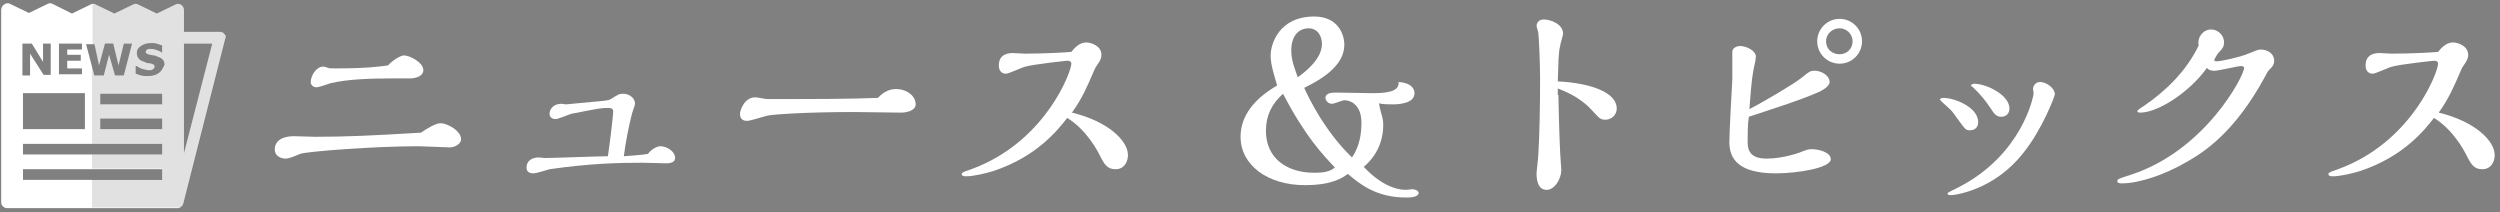 <?xml version="1.0" encoding="utf-8"?>
<!-- Generator: Adobe Illustrator 24.0.3, SVG Export Plug-In . SVG Version: 6.00 Build 0)  -->
<svg version="1.1" xmlns="http://www.w3.org/2000/svg" xmlns:xlink="http://www.w3.org/1999/xlink" x="0px" y="0px"
	 viewBox="0 0 424 36" style="enable-background:new 0 0 424 36;" xml:space="preserve">
<rect x="0" y="0" width="424" height="36" fill="#808080" stroke="none"/>
<style type="text/css">
	.st0{fill:#FFFFFF;}
	.st1{opacity:0.12;}
</style>
<g id="レイヤー_5">
	<g>
		<path class="st0" d="M74.7,20.9c1.2,0,3.5,1.3,3.5,2.7c0,0.9-1.2,1.4-1.9,1.4c-0.8,0-4.4-0.2-5.3-0.2c-7.6,0-19.1,0.9-20.1,1.3
			c-1.4,0.6-2,0.8-2.5,0.8c-0.4,0-1.8-0.2-1.8-1.6c0-0.7,0.4-2.2,3.3-2.2c0.5,0,2.9,0.1,3.5,0.1c5.3,0,9.7-0.2,18-0.7
			C72.4,21.8,73.9,20.9,74.7,20.9z M68.5,9.4c1,0,3.3,1.2,3.3,2.5c0,0.9-1,1.4-2.4,1.4c-0.4,0-2.5,0-3,0c-3.3,0-7.3,0.1-10.3,0.8
			c-0.3,0.1-2,0.7-2.4,0.7c-0.5,0-1-0.3-1-0.9c0-1,0.9-2.6,2.1-2.6c0.1,0,0.3,0,0.8,0.2c0.3,0.1,0.4,0.1,1.3,0.1
			c5.3,0,7.3-0.3,8.9-0.5C66.5,10.3,67.9,9.4,68.5,9.4z"/>
		<path class="st0" d="M112,24.8c1,0,2.5,0.8,2.5,2c0,0.5-0.4,0.9-1.5,0.9c-0.4,0-3.3-0.1-4-0.1c-4,0-8.8,0.1-15.8,1.1
			c-0.4,0.1-2.2,0.7-2.7,0.7c-1,0-1.2-0.5-1.2-1c0-1.1,0.9-1.7,2.1-1.7c0.1,0,0.8,0.1,1,0.1c1.5,0,9-0.3,10.7-0.3
			c0.5-3.4,0.9-7.2,0.9-7.6c0-0.6-0.6-0.6-0.9-0.6c-1.1,0-1.6,0.1-6.2,1c-0.4,0.1-2.2,0.9-2.7,0.9c-0.2,0-1-0.1-1-0.9
			c0-0.8,0.7-1.7,2-1.7c0.1,0,0.7,0.1,0.8,0.1c0.1,0,2.3-0.2,6.4-0.6c0.6-0.1,0.9-0.1,1.2-0.3c1.3-0.8,1.4-0.9,2.1-0.9
			c1,0,2,0.7,2,1.7c0,0.2-0.4,1.3-0.5,1.6c-0.6,2.4-1.1,4.9-1.4,7.3c1.1-0.1,3-0.2,4.1-0.4C110.3,25.5,111.3,24.8,112,24.8z"/>
		<path class="st0" d="M152,15.1c1.7,0,3.3,1.1,3.3,2.6c0,0.9-1.2,1.4-2.5,1.4c-1.1,0-6.7-0.1-7.9-0.1c-8.2,0-13.7,0.4-14.7,0.6
			c-0.5,0.1-2.9,0.9-3.5,0.9c-0.4,0-1.2-0.1-1.2-1.2c0-0.5,0.7-2.8,2.6-2.8c0.3,0,1.7,0.3,2,0.3h4.3c1.8,0,10,0,14.5-0.2
			C150,15.4,151.1,15.1,152,15.1z"/>
		<path class="st0" d="M191.3,26.3c0,1.1-0.6,2.4-2.1,2.4c-1.4,0-1.9-0.8-2.7-2.4c-0.3-0.6-2.2-4.3-5.5-6.3c-1.5,1.9-5,6.5-12.5,9
			c-1.3,0.4-3.4,0.9-4.6,0.9c-0.3,0-0.8,0-0.8-0.4c0-0.2,0.2-0.2,0.5-0.4c0.6-0.2,1.7-0.6,2.4-0.9c11.6-4.9,15.7-16.1,15.7-17.4
			c0-0.2-0.1-0.5-0.7-0.5c-0.1,0-5.7,0.6-7.1,1c-0.5,0.1-2.8,1.2-3.3,1.2c-0.8,0-1.2-0.6-1.2-1.4c0-2.1,1.9-2.1,2.4-2.1
			c0,0,1.7,0.1,2,0.1c3.3,0,6.9-0.2,7.9-0.3c0.4-0.5,1.3-1.6,2.5-1.6c0.9,0,2.6,0.6,2.6,2.1c0,0.7-0.3,1.1-0.7,1.7
			c-0.3,0.4-0.4,0.6-0.6,1.1c-1.2,2.8-2.1,4.8-3.7,7C188,20.6,191.3,23.9,191.3,26.3z"/>
		<path class="st0" d="M238.4,32.2c0.2,0,0.9-0.1,1.1-0.1c0.6,0,1.1,0.3,1.1,0.6c0,0.8-1.7,0.8-2.1,0.8c-5.1,0-7.9-2.3-9.9-4
			c-1,0.7-2.7,1.9-7.3,1.9c-6.3,0-10.9-3.4-10.9-8.2c0-3.6,2.4-6.5,6.2-8.7c-0.5-1.8-1.1-3.5-1.1-5.1c0-1.9,1.4-6.6,7.4-6.6
			c4,0,5.1,3,5.1,4.8c0,3.7-4.2,6-6.8,7.3c0.7,1.6,3.5,7.4,8.1,11.8c1.3-1.9,1.6-4,1.6-5.9c0-3-1.8-3.8-2.9-3.8
			c-0.3,0-1.7,0.6-2.1,0.6c-0.7,0-1.1-0.6-1.1-1c0-0.9,1.3-0.9,1.7-0.9c0.1,0,5.3,0.1,6.3,0.1c2.2,0,4.6-0.2,4.4-1.9
			c2.7,0.2,2.7,1.7,2.7,1.9c0,1.7-2.5,1.9-3.7,1.9c-0.5,0-1.9,0-2.3-0.2c0,0.4,0.2,1.1,0.3,1.5c0.3,1,0.4,1.5,0.4,2.2
			c0,1.8-0.5,4.7-3.3,7.1C234,31.2,236.6,32.2,238.4,32.2z M217.6,15.9c-1.9,1.7-2.9,3.7-2.9,6.3c0,4.6,3.5,7.1,8.2,7.1
			c1.3,0,2.6-0.1,3.5-0.9C224.4,26.3,221.4,23.2,217.6,15.9z M224.2,7.4c0-1.1-0.6-2.6-2.3-2.6c-1.2,0-2.9,0.8-2.9,3.8
			c0,1.6,0.6,3.1,1.1,4.5C224.2,10.2,224.2,8,224.2,7.4z"/>
		<path class="st0" d="M264.3,16.1c0,1,0.2,8,0.3,9.7c0,0.5,0.2,2.8,0.2,3c0,1.5-1.1,3.4-2.5,3.4c-1.6,0-1.7-2-1.7-2.8
			c0-0.4,0.3-2.6,0.3-3.2c0.2-3.1,0.3-8.2,0.3-13c0-2.3-0.2-7-0.3-7.6c0-0.2-0.3-1-0.3-1.2c0-0.4,0.3-1.1,1.2-1.1
			c1.2,0,3.3,0.8,3.3,2.4c0,0.3-0.5,1.8-0.5,2.1c-0.3,1.1-0.3,3-0.4,6c5.7,0.3,10,1.9,10,4.6c0,1.1-0.9,1.9-1.9,1.9
			c-0.9,0-1-0.2-2.4-1.7c-2-2.2-4.7-3.2-5.7-3.6V16.1z"/>
		<path class="st0" d="M296.4,24c0,1.1,0.1,2.9,3.2,2.9c3,0,5.9-1.1,6.3-1.3c0.3-0.1,0.7-0.3,1.4-0.3c1.1,0,3.2,0.5,3.2,1.7
			c0,1.5-5.7,2.4-9.3,2.4c-6.4,0-7.9-2.5-7.9-5.3c0-1.5,0.4-8.9,0.5-10.6c0-0.6,0-3.9,0-4.7c0-0.8,1-1,1.3-1c1.1,0,2.7,0.8,2.7,1.8
			c0,0.2-0.1,0.5-0.1,0.8c-0.5,2.2-0.6,2.8-1,8.1c2.2-1.1,7.6-4.3,8.7-5.2c1.6-1.3,1.7-1.3,2.4-1.3c1.1,0,2.5,0.8,2.5,1.9
			c0,0.8-1.3,1.4-1.6,1.6c-3.3,1.5-9.1,3.3-12.1,4.3C296.4,21.2,296.4,22.7,296.4,24z M312,10.8c-2.1,0-3.8-1.7-3.8-3.8
			c0-2.1,1.7-3.8,3.8-3.8c2.1,0,3.8,1.7,3.8,3.8C315.8,9.1,314.1,10.8,312,10.8z M312,4.8c-1.2,0-2.3,0.9-2.3,2.2
			c0,1.3,1,2.2,2.3,2.2c1.2,0,2.2-0.9,2.2-2.2C314.2,5.8,313.2,4.8,312,4.8z"/>
		<path class="st0" d="M329,16.9c0-0.1,0.2-0.3,0.6-0.3c1.9,0,5.9,1.6,5.9,4.1c0,1.1-0.8,1.4-1.4,1.4c-0.7,0-0.8-0.2-1.7-1.4
			c-1-1.4-1.3-1.8-1.6-2.1C330.5,18.3,329,17,329,16.9z M344.9,15.8c0-0.1-0.1-0.6-0.1-0.7c0-0.6,0.5-1.2,1.2-1.2c1,0,2.5,1,2.5,2.1
			c0,0.3-2.2,6.1-5.4,10c-4.8,6.1-11.3,7.1-12.3,7.1c-0.1,0-0.5,0-0.5-0.3c0-0.2,1.5-0.8,1.8-1C342.9,26.3,344.9,16.4,344.9,15.8z
			 M334.3,14.5c0-0.2,0.4-0.3,0.5-0.3c2.1,0,6,1.9,6,4.2c0,0.9-0.6,1.4-1.4,1.4c-0.8,0-1.2-0.5-1.7-1.3c-1-1.5-1.8-2.5-3.2-3.8
			C334.5,14.7,334.3,14.7,334.3,14.5z"/>
		<path class="st0" d="M375.9,10.4c0.8,0,4-0.7,5.4-1.3c1.5-0.6,1.7-0.7,2.1-0.7c1.2,0,2.3,0.7,2.3,1.9c0,0.8-0.5,1.2-0.7,1.4
			c-0.3,0.3-0.4,0.4-0.8,1.2c-5.2,9.6-10.4,12.9-13.4,14.6c-3.6,2.1-8,3.6-10.9,3.6c-0.3,0-0.8,0-0.8-0.4c0-0.3,0.2-0.4,2.4-1.1
			c12.5-4.1,19.1-16.7,19.1-18.1c0-0.2-0.3-0.3-0.5-0.3c-0.6,0-3.8,0.8-4.5,0.8c-0.2,0-1,0-1.3-0.5c-2.9,4.1-8.3,7.6-11.3,7.6
			c-0.2,0-0.5,0-0.5-0.3c0-0.1,1-0.8,1.2-0.9c3.8-2.6,7.2-6,9.2-10.2C372.6,6.4,373.6,5,375,5c1.1,0,2.2,0.9,2.2,2.2
			c0,0.6-0.2,1-0.8,1.6c-0.3,0.3-0.6,0.8-0.8,1.2C375.5,10.2,375.5,10.4,375.9,10.4z"/>
		<path class="st0" d="M423.1,26.3c0,1.1-0.6,2.4-2.1,2.4c-1.4,0-1.9-0.8-2.7-2.4c-0.3-0.6-2.2-4.3-5.5-6.3c-1.5,1.9-5,6.5-12.5,9
			c-1.3,0.4-3.4,0.9-4.6,0.9c-0.3,0-0.8,0-0.8-0.4c0-0.2,0.2-0.2,0.5-0.4c0.6-0.2,1.7-0.6,2.4-0.9c11.6-4.9,15.7-16.1,15.7-17.4
			c0-0.2-0.1-0.5-0.7-0.5c-0.1,0-5.7,0.6-7.1,1c-0.5,0.1-2.8,1.2-3.3,1.2c-0.8,0-1.2-0.6-1.2-1.4c0-2.1,1.9-2.1,2.4-2.1
			c0,0,1.7,0.1,2,0.1c3.3,0,6.9-0.2,7.9-0.3c0.4-0.5,1.3-1.6,2.5-1.6c0.9,0,2.6,0.6,2.6,2.1c0,0.7-0.3,1.1-0.7,1.7
			c-0.3,0.4-0.4,0.6-0.6,1.1c-1.2,2.8-2.1,4.8-3.7,7C419.8,20.6,423.1,23.9,423.1,26.3z"/>
	</g>
	<path class="st0" d="M38.1,5.8c-0.2-0.3-0.5-0.4-0.8-0.4h-6.1V1.7c0-0.4-0.2-0.7-0.5-0.9c-0.3-0.2-0.7-0.2-1,0l-3.1,1.5l-3.1-1.5
		c-0.3-0.2-0.7-0.2-1,0l-3.1,1.5l-3.1-1.5c-0.3-0.2-0.7-0.2-1,0l-3.1,1.5L9,0.7c-0.3-0.2-0.7-0.2-1,0L4.9,2.2L1.8,0.7
		c-0.3-0.2-0.7-0.2-1,0C0.4,0.9,0.2,1.3,0.2,1.7v32.6c0,0.6,0.5,1,1,1h28.9c0,0,0,0,0,0c0.1,0,0.3,0,0.4-0.1c0,0,0.1,0,0.1-0.1
		c0.1,0,0.1-0.1,0.2-0.1c0,0,0.1-0.1,0.1-0.1c0.1-0.1,0.1-0.1,0.1-0.2c0,0,0-0.1,0.1-0.1c0,0,0-0.1,0-0.1l7.1-27.9
		C38.4,6.3,38.3,6,38.1,5.8z M16,7.4l0.8,3.7l1-3.7h1.4l0.9,3.7L21,7.4h1.4L21,12.8h-1.5l-1-3.5l-0.9,3.5H16l-1.4-5.3H16z M10,7.4
		h3.9v1h-2.5v0.9h2.3v1h-2.3v1.3h2.5v1H10V7.4z M14.4,15.8v6.1H3.9v-6.1H14.4z M3.8,7.4h1.6l1.9,3.1V7.4h1.3v5.3H7.4L5.1,9.1v3.7
		H3.8V7.4z M27.5,30.5H3.9v-1.8h23.6V30.5z M27.5,26.2H3.9v-1.8h23.6V26.2z M27.5,21.9H17v-1.8h10.5V21.9z M27.5,17.7H17v-1.8h10.5
		V17.7z M26.9,12.4c-0.4,0.3-1,0.5-1.8,0.5c-0.4,0-0.8,0-1.2-0.1c-0.3-0.1-0.6-0.2-0.9-0.3v-1.3h0.2c0.3,0.2,0.6,0.4,1,0.5
		c0.4,0.1,0.7,0.2,1,0.2c0.1,0,0.2,0,0.3,0c0.1,0,0.2,0,0.3-0.1c0.1,0,0.2-0.1,0.3-0.2c0.1-0.1,0.1-0.2,0.1-0.3c0-0.1,0-0.2-0.1-0.3
		c-0.1-0.1-0.2-0.1-0.4-0.2c-0.2,0-0.4-0.1-0.6-0.1c-0.2,0-0.4-0.1-0.6-0.2c-0.4-0.1-0.8-0.3-1-0.6c-0.2-0.2-0.3-0.6-0.3-0.9
		c0-0.5,0.2-0.9,0.7-1.2c0.4-0.3,1-0.5,1.7-0.5c0.4,0,0.7,0,1,0.1c0.3,0.1,0.6,0.2,0.9,0.3v1.2h-0.1c-0.2-0.2-0.5-0.3-0.8-0.4
		c-0.3-0.1-0.6-0.2-1-0.2c-0.1,0-0.2,0-0.3,0c-0.1,0-0.2,0-0.3,0.1c-0.1,0-0.2,0.1-0.2,0.2c-0.1,0.1-0.1,0.2-0.1,0.2
		c0,0.1,0.1,0.2,0.2,0.3c0.1,0.1,0.3,0.1,0.6,0.2c0.2,0,0.4,0.1,0.6,0.1c0.2,0,0.4,0.1,0.6,0.2c0.4,0.1,0.7,0.3,0.9,0.5
		c0.2,0.2,0.3,0.5,0.3,0.9C27.6,11.6,27.4,12.1,26.9,12.4z M31.2,26V7.4H36L31.2,26z"/>
</g>
<g id="レイヤー_4">
	<path class="st1" d="M37.3,5.4h-6.1V1.7c0-0.4-0.2-0.7-0.5-0.9c-0.3-0.2-0.7-0.2-1,0l-3.1,1.5l-3.1-1.5c-0.3-0.2-0.7-0.2-1,0
		l-3.1,1.5l-3.1-1.5c-0.2-0.1-0.4-0.1-0.6-0.1v6.8H16l0.8,3.7l1-3.7h1.4l0.9,3.7L21,7.4h1.4L21,12.8h-1.5l-1-3.5l-0.9,3.5H16
		l-0.4-1.7v13.3h11.9v1.8H15.6v2.4h11.9v1.8H15.6v4.8h14.6c0,0,0,0,0,0c0.1,0,0.3,0,0.4-0.1c0,0,0.1,0,0.1-0.1
		c0.1,0,0.1-0.1,0.2-0.1c0,0,0.1-0.1,0.1-0.1c0.1-0.1,0.1-0.1,0.1-0.2c0,0,0-0.1,0.1-0.1c0,0,0-0.1,0-0.1l7.1-27.9
		c0.1-0.3,0-0.6-0.2-0.9C37.9,5.5,37.6,5.4,37.3,5.4z M27.5,21.9H17v-1.8h10.5V21.9z M27.5,17.7H17v-1.8h10.5V17.7z M26.9,12.4
		c-0.4,0.3-1,0.5-1.8,0.5c-0.4,0-0.8,0-1.2-0.1c-0.3-0.1-0.6-0.2-0.9-0.3v-1.3h0.2c0.3,0.2,0.6,0.4,1,0.5c0.4,0.1,0.7,0.2,1,0.2
		c0.1,0,0.2,0,0.3,0c0.1,0,0.2,0,0.3-0.1c0.1,0,0.2-0.1,0.3-0.2c0.1-0.1,0.1-0.2,0.1-0.3c0-0.1,0-0.2-0.1-0.3
		c-0.1-0.1-0.2-0.1-0.4-0.2c-0.2,0-0.4-0.1-0.6-0.1c-0.2,0-0.4-0.1-0.6-0.2c-0.4-0.1-0.8-0.3-1-0.6c-0.2-0.2-0.3-0.6-0.3-0.9
		c0-0.5,0.2-0.9,0.7-1.2c0.4-0.3,1-0.5,1.7-0.5c0.4,0,0.7,0,1,0.1c0.3,0.1,0.6,0.2,0.9,0.3v1.2h-0.1c-0.2-0.2-0.5-0.3-0.8-0.4
		c-0.3-0.1-0.6-0.2-1-0.2c-0.1,0-0.2,0-0.3,0c-0.1,0-0.2,0-0.3,0.1c-0.1,0-0.2,0.1-0.2,0.2c-0.1,0.1-0.1,0.2-0.1,0.2
		c0,0.1,0.1,0.2,0.2,0.3c0.1,0.1,0.3,0.1,0.6,0.2c0.2,0,0.4,0.1,0.6,0.1c0.2,0,0.4,0.1,0.6,0.2c0.4,0.1,0.7,0.3,0.9,0.5
		c0.2,0.2,0.3,0.5,0.3,0.9C27.6,11.6,27.4,12.1,26.9,12.4z M31.2,26V7.4H36L31.2,26z"/>
</g>
</svg>
